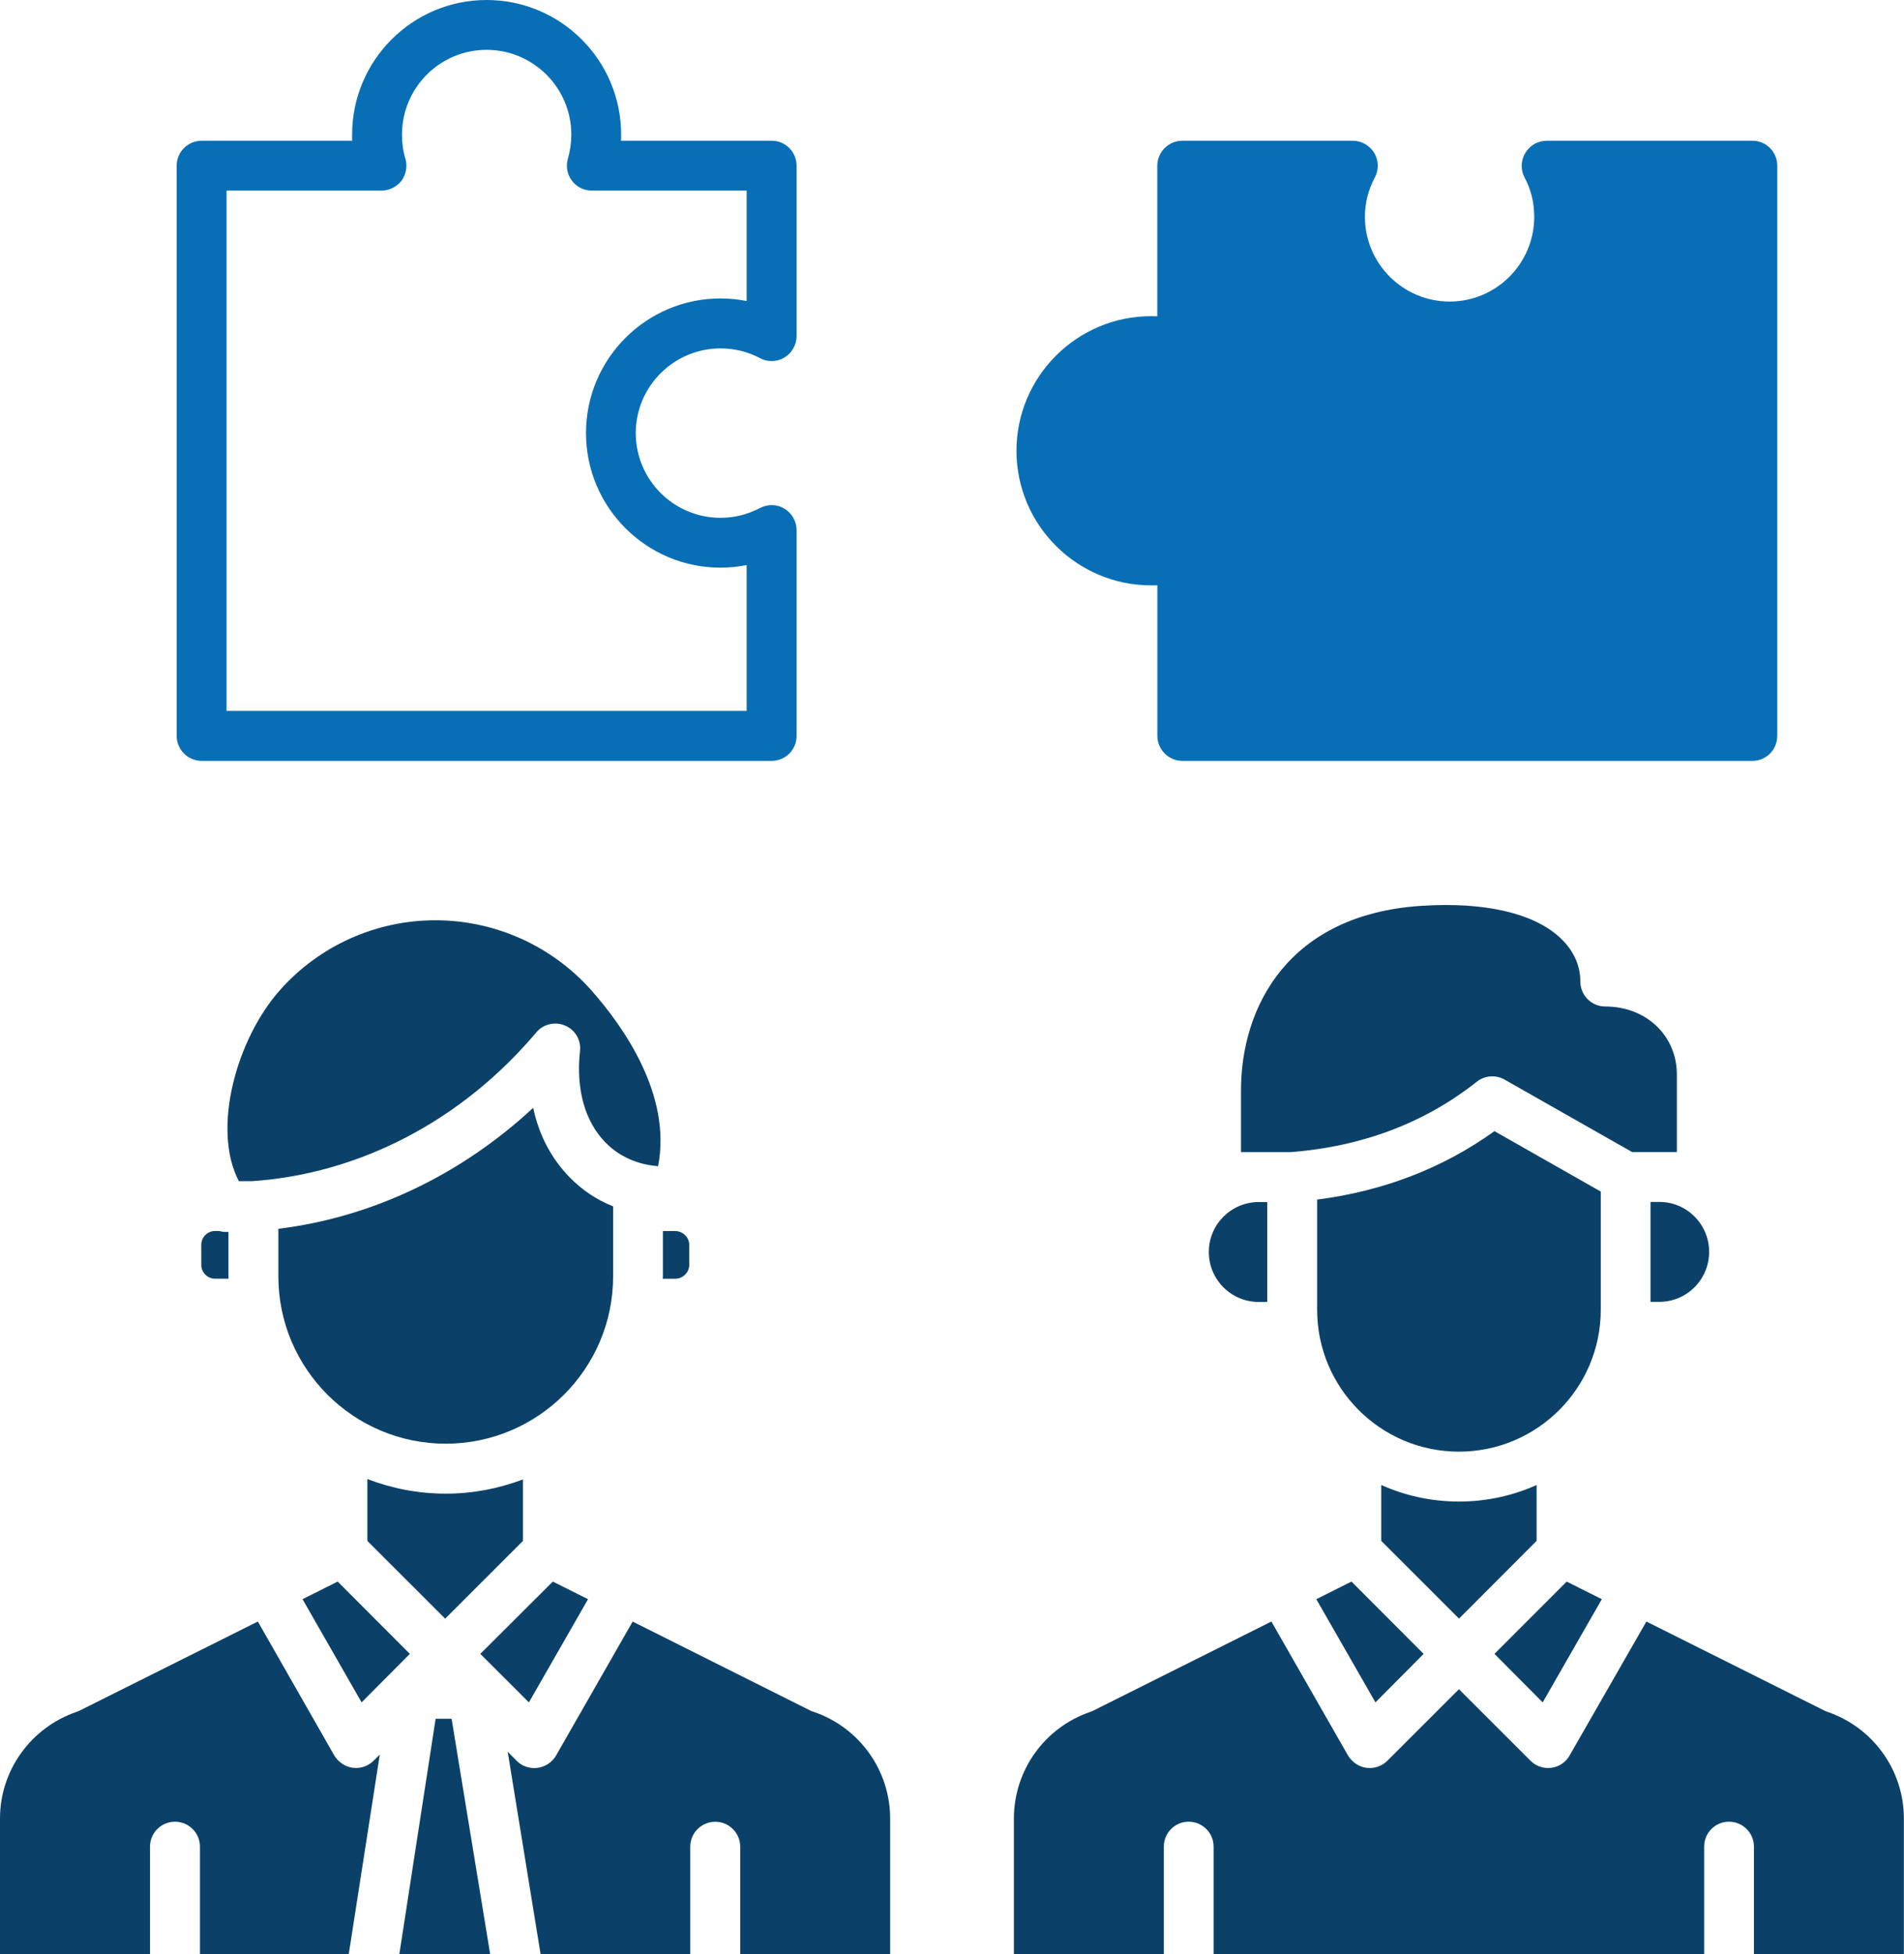 <?xml version="1.0" encoding="UTF-8"?><svg id="Livello_2" xmlns="http://www.w3.org/2000/svg" viewBox="0 0 325.57 334.09"><defs><style>.cls-1{fill:#086fb6;}.cls-1,.cls-2{fill-rule:evenodd;stroke-width:0px;}.cls-2{fill:#0b4168;}</style></defs><g id="Layer_1"><path class="cls-1" d="M196.85,100.07c.35,0,.7,0,1.05-.02v25.75c0,2.35,1.94,4.27,4.27,4.27h97.49c2.35,0,4.24-1.91,4.24-4.27V28.32c0-2.35-1.89-4.26-4.24-4.26h-35.17c-1.51,0-2.9.79-3.66,2.07-.79,1.27-.84,2.87-.15,4.19,1.13,2.09,1.66,4.36,1.66,6.75,0,7.99-6.48,14.48-14.46,14.48s-14.49-6.5-14.49-14.48c0-2.39.58-4.65,1.71-6.75.7-1.32.64-2.92-.12-4.19-.78-1.28-2.21-2.07-3.66-2.07h-29.16c-2.32,0-4.27,1.91-4.27,4.26v25.75c-.35-.01-.7-.02-1.05-.02-12.69,0-23.03,10.32-23.03,23.01s10.34,23.01,23.03,23.01h0ZM34.47,130.07h97.47c2.38,0,4.27-1.91,4.27-4.27v-35.19c0-1.49-.81-2.88-2.06-3.65-1.28-.77-2.9-.81-4.18-.12-2.12,1.11-4.38,1.68-6.77,1.68-7.99,0-14.49-6.5-14.49-14.48s6.51-14.48,14.49-14.48c2.38,0,4.65.56,6.77,1.67,1.28.7,2.9.65,4.18-.12,1.25-.77,2.06-2.16,2.06-3.65v-29.14c0-2.35-1.89-4.26-4.27-4.26h-25.76c.03-.35.03-.7.03-1.05,0-12.69-10.31-23.01-23-23.01s-23,10.32-23,23.01v1.05h-25.73c-2.35,0-4.27,1.91-4.27,4.26v97.48c0,2.35,1.92,4.27,4.27,4.27h0ZM38.74,32.58h26.51c1.31,0,2.59-.63,3.43-1.71.76-1.08,1.02-2.47.64-3.76-.41-1.33-.58-2.72-.58-4.11,0-7.98,6.47-14.48,14.46-14.48s14.49,6.5,14.49,14.48c0,1.39-.2,2.78-.58,4.11-.38,1.29-.14,2.68.67,3.76.78,1.07,2.03,1.71,3.43,1.71h26.46v18.88c-1.45-.29-2.96-.44-4.47-.44-12.69,0-23,10.32-23,23.01s10.31,23.01,23,23.01c1.51,0,3.02-.15,4.47-.44v24.93H38.74V32.58Z"/><path class="cls-2" d="M74.44,157.32c-10.16,0-19.84,4.35-26.57,11.94-7.43,8.36-11.7,23.71-7.03,32.66h2.27c18.41-1.26,35.87-10.36,48.59-25.43,1.19-1.43,3.22-1.91,4.94-1.16,1.74.74,2.76,2.51,2.53,4.38-.7,6.47.84,12,4.33,15.56,2.32,2.41,5.46,3.81,9.03,4.09,2.38-12.19-5.98-23.93-11.44-30.1-6.77-7.59-16.47-11.94-26.63-11.94Z"/><path class="cls-2" d="M91.16,189.39c-12.37,11.48-27.56,18.71-43.56,20.67v8.13c0,15.77,12.81,28.61,28.61,28.61s28.63-12.84,28.63-28.61v-11.96c-2.82-1.13-5.34-2.8-7.46-5-3.11-3.18-5.23-7.22-6.21-11.85Z"/><path class="cls-2" d="M113.35,210.45v7.74c0,.13-.03.27-.03.41h2.15c1.28,0,2.38-1.07,2.38-2.33v-3.49c0-1.26-1.1-2.33-2.38-2.33h-2.12Z"/><path class="cls-2" d="M39.06,218.19v-7.59c-.12,0-.23,0-.35,0h-.12c-.38,0-.75-.06-1.1-.16h-.75c-1.25,0-2.32,1.06-2.32,2.33v3.49c0,1.26,1.07,2.33,2.32,2.33h2.35c0-.14-.03-.27-.03-.41Z"/><path class="cls-2" d="M76.21,255.34c-4.73,0-9.24-.9-13.39-2.5v10.58l13.3,13.29,13.3-13.29v-10.51c-4.15,1.56-8.57,2.43-13.21,2.43Z"/><polygon class="cls-2" points="94.53 270.37 82.13 282.73 90.44 291.02 100.55 273.38 94.53 270.37"/><polygon class="cls-2" points="70.08 282.73 57.74 270.37 51.73 273.38 61.83 291.02 70.08 282.73"/><path class="cls-2" d="M57.16,300.1l-13.07-22.9-30.44,15.21c-.17.09-.38.16-.52.22-7.84,2.67-13.13,10-13.13,18.24v23.21h25.65v-18.4c0-2.36,1.92-4.26,4.27-4.26s4.27,1.9,4.27,4.26v18.4h25.44l5.31-34.12-1.05,1.02c-.81.81-1.86,1.25-3.02,1.25-.2,0-.38-.01-.55-.03-1.31-.18-2.47-.96-3.17-2.11Z"/><polygon class="cls-2" points="74.49 293.82 68.28 334.09 83.82 334.09 77.22 293.82 74.49 293.82"/><path class="cls-2" d="M86.81,299.44l5.63,34.65h25.59v-18.4c0-2.36,1.92-4.26,4.27-4.26s4.27,1.9,4.27,4.26v18.4h25.64v-23.21c0-8.24-5.26-15.57-13.07-18.24-.23-.06-.38-.13-.58-.22l-30.38-15.21-13.1,22.9c-.67,1.15-1.83,1.93-3.2,2.11-.14.02-.35.03-.52.03-1.13,0-2.24-.44-3.02-1.25l-1.54-1.55Z"/><path class="cls-2" d="M220.78,196.95c12.2-.96,22.88-5.01,31.74-12.03,1.37-1.08,3.25-1.22,4.76-.36l21.81,12.39h7.64v-13.27c0-6.62-5.23-11.62-12.23-11.62-2.38,0-4.27-1.91-4.27-4.26,0-1.94-.58-4.8-3.46-7.49-4.53-4.22-12.92-6.16-23.73-5.46-22.74,1.48-30.84,17.27-30.84,31.56v10.55h8.57Z"/><path class="cls-2" d="M216.69,222.56v-17.07h-1.45c-4.73,0-8.54,3.83-8.54,8.54s3.8,8.54,8.54,8.54h1.45Z"/><path class="cls-2" d="M225.22,205.06v18.85c0,13.37,10.86,24.25,24.25,24.25s24.25-10.89,24.25-24.25v-20.21l-18.18-10.33c-8.8,6.32-18.96,10.24-30.32,11.7Z"/><path class="cls-2" d="M282.23,205.48v17.07h1.51c4.7,0,8.51-3.83,8.51-8.54s-3.8-8.54-8.51-8.54h-1.51Z"/><path class="cls-2" d="M262.75,253.86c-4.01,1.81-8.54,2.83-13.27,2.83s-9.23-1.01-13.3-2.83v9.55l13.3,13.29,13.27-13.29v-9.55Z"/><polygon class="cls-2" points="243.43 282.73 231.09 270.37 225.08 273.38 235.19 291.02 243.43 282.73"/><polygon class="cls-2" points="267.89 270.37 255.54 282.73 263.79 291.02 273.9 273.38 267.89 270.37"/><path class="cls-2" d="M264.72,302.24c-1.13,0-2.21-.44-3.02-1.25l-12.23-12.22-12.23,12.22c-.81.81-1.89,1.25-2.99,1.25-.23,0-.41-.01-.61-.03-1.28-.18-2.44-.96-3.14-2.11l-13.1-22.9-30.41,15.21c-.17.09-.35.16-.52.22-7.84,2.67-13.1,10-13.1,18.24v23.21h25.64v-18.4c0-2.36,1.89-4.26,4.24-4.26s4.27,1.9,4.27,4.26v18.4h83.88v-18.4c0-2.36,1.89-4.26,4.24-4.26s4.27,1.9,4.27,4.26v18.4h25.64v-23.21c0-8.24-5.26-15.57-13.1-18.24-.17-.06-.35-.13-.52-.22l-30.41-15.21-13.13,22.9c-.64,1.15-1.8,1.93-3.14,2.11-.17.02-.38.03-.55.03Z"/></g></svg>